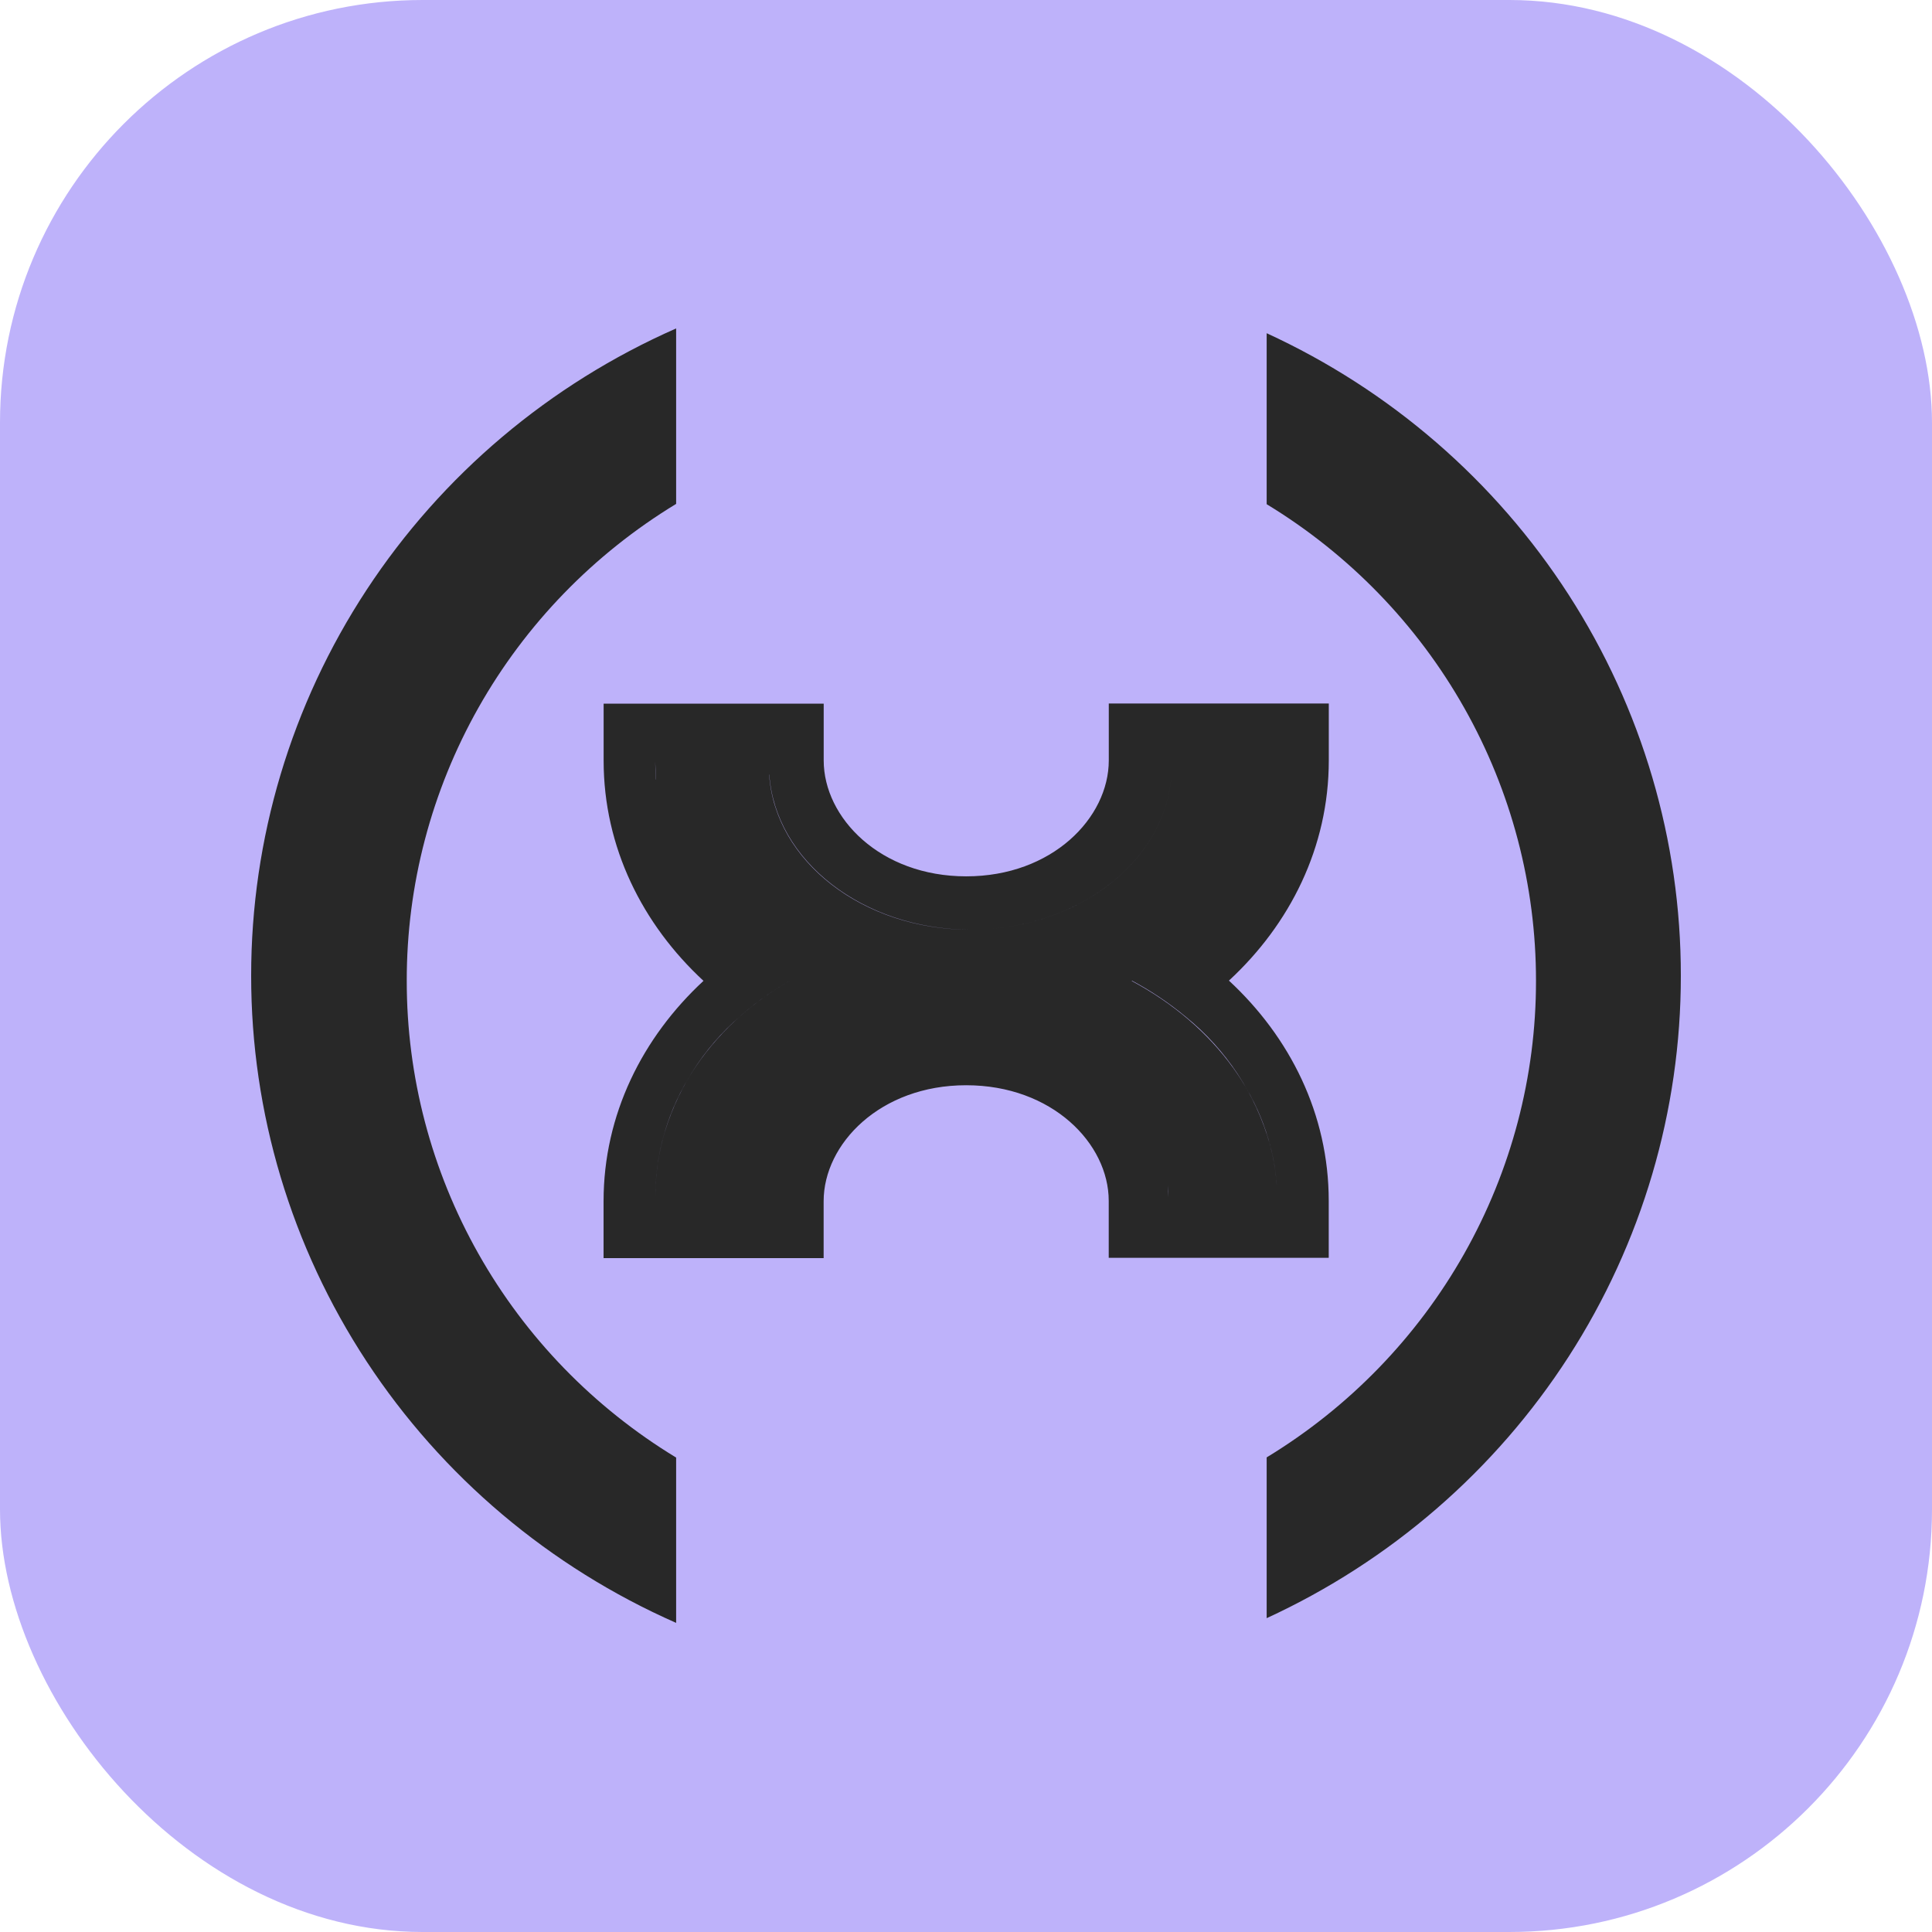 <svg width="32" height="32" viewBox="0 0 32 32" fill="none" xmlns="http://www.w3.org/2000/svg">
<rect width="32" height="32" rx="7" fill="#BEB2FA"/>
<path fill-rule="evenodd" clip-rule="evenodd" d="M13.643 11.655H9.998V12.598C9.998 14.035 10.643 15.312 11.652 16.246C10.643 17.181 9.997 18.458 9.997 19.896V20.838H13.642V19.896C13.642 18.946 14.578 17.975 16.003 17.975C17.428 17.975 18.364 18.942 18.364 19.89V20.833H22.008V19.89C22.008 18.453 21.364 17.176 20.355 16.242C21.365 15.309 22.009 14.033 22.009 12.595V11.652H18.365V12.595C18.365 13.545 17.428 14.515 16.004 14.515C14.58 14.515 13.643 13.545 13.643 12.595V11.655ZM10.862 12.912C10.856 12.814 10.853 12.715 10.853 12.614C10.856 12.711 10.859 12.81 10.864 12.909L10.862 12.912ZM12.74 12.833C12.837 14.263 14.292 15.399 16.072 15.399C17.914 15.399 19.409 14.182 19.409 12.68C19.409 14.182 17.915 15.399 16.072 15.399C14.294 15.394 12.84 14.258 12.742 12.828L12.74 12.833ZM18.747 16.249C20.119 16.982 21.052 18.223 21.149 19.647C21.133 19.413 21.095 19.182 21.034 18.956C20.799 18.123 20.31 17.382 19.632 16.835C19.359 16.609 19.063 16.411 18.749 16.243L18.747 16.249ZM19.35 19.83C19.35 19.765 19.35 19.7 19.344 19.636C19.344 19.7 19.35 19.765 19.35 19.83ZM10.856 19.812C10.856 18.32 11.743 17.003 13.086 16.243C12.794 16.408 12.521 16.602 12.269 16.823C11.635 17.368 11.182 18.09 10.97 18.894C10.894 19.194 10.856 19.503 10.856 19.813V19.812ZM11.199 5.44V8.346C9.833 9.176 8.706 10.338 7.925 11.721C7.144 13.104 6.735 14.662 6.737 16.246C6.736 17.83 7.145 19.387 7.926 20.769C8.707 22.152 9.834 23.313 11.199 24.142V26.88C9.103 25.957 7.322 24.453 6.073 22.551C4.824 20.649 4.159 18.429 4.16 16.162C4.159 13.893 4.823 11.673 6.072 9.77C7.321 7.867 9.102 6.363 11.199 5.44V5.44ZM20.98 5.519C23.031 6.462 24.766 7.965 25.982 9.851C27.197 11.736 27.842 13.926 27.84 16.162C27.841 18.397 27.196 20.586 25.981 22.471C24.765 24.356 23.03 25.858 20.98 26.802V24.139C22.344 23.31 23.47 22.149 24.251 20.767C25.032 19.386 25.442 17.829 25.441 16.246C25.442 14.663 25.033 13.106 24.252 11.724C23.471 10.341 22.344 9.18 20.98 8.351V5.519Z" fill="#282828"/>
</svg>
